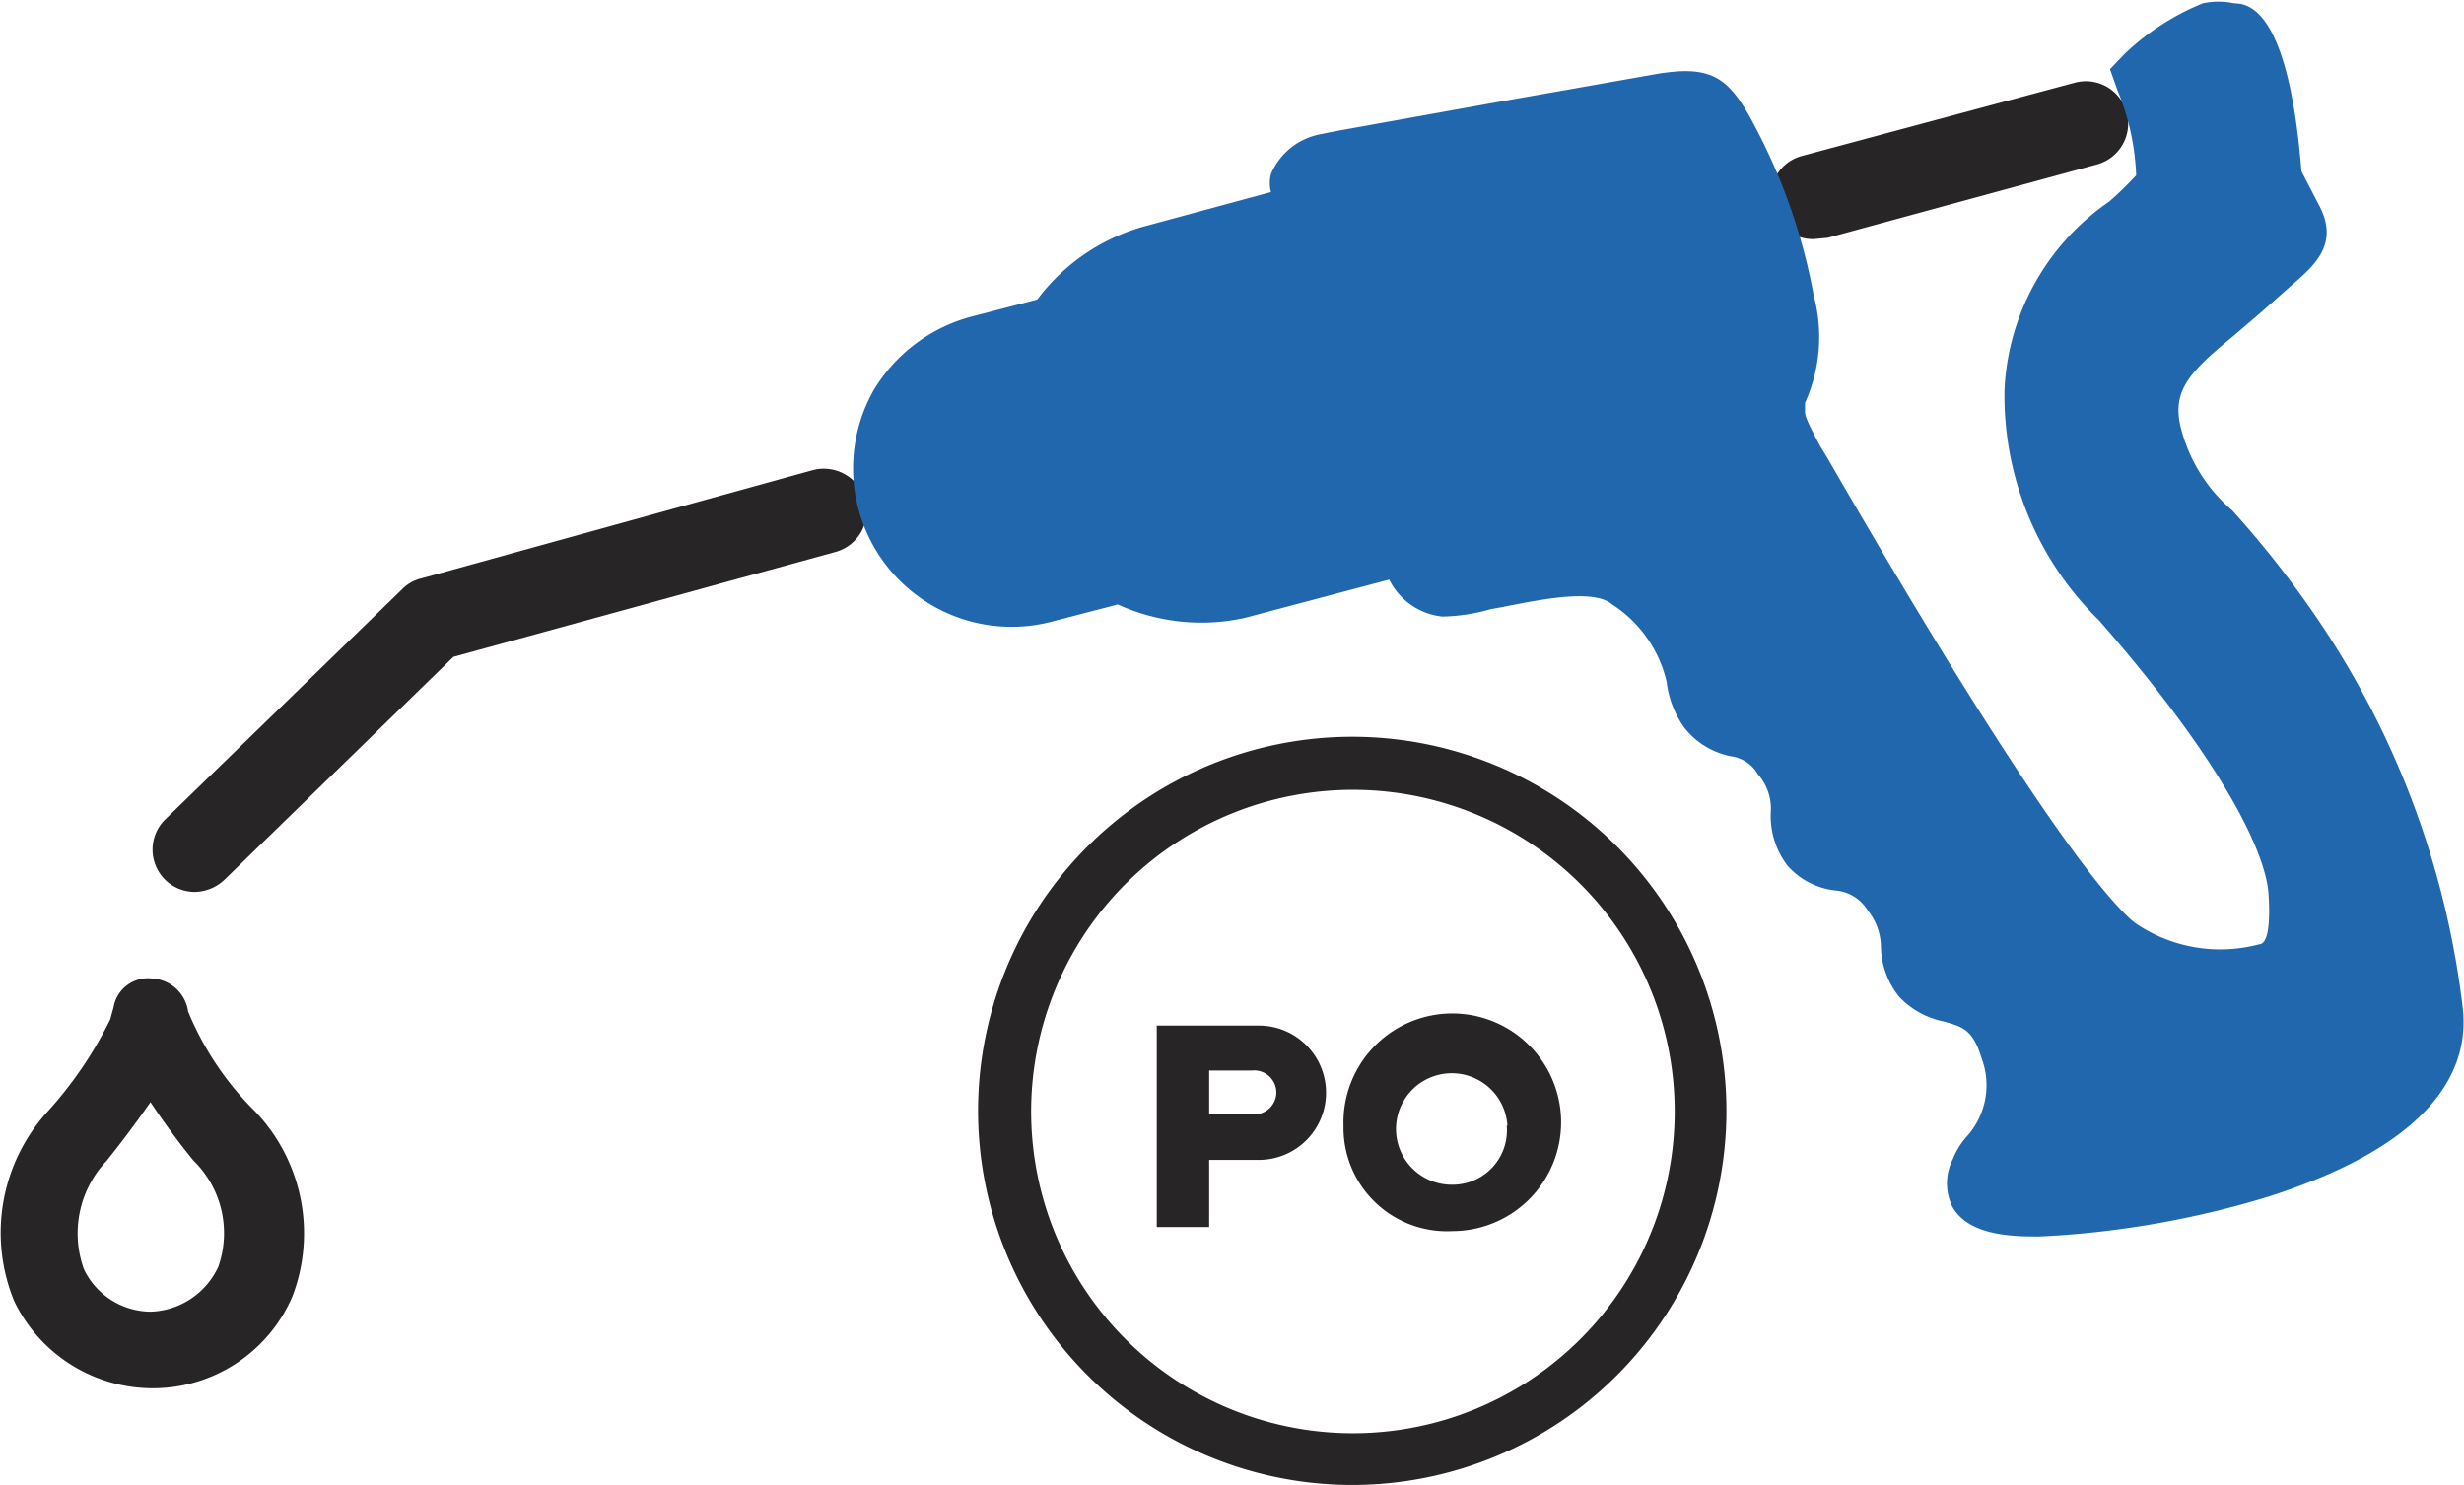 <svg xmlns="http://www.w3.org/2000/svg" viewBox="0 0 36.68 22.11"><defs><style>.a{fill:#272525;}.b{fill:#2167ad;}</style></defs><path class="a" d="M17.22,18.27v-3h1.52a1,1,0,1,1,0,2H18v1Zm1.78-2a.33.33,0,0,0-.37-.33H18v.65h.63A.33.33,0,0,0,19,16.25Z"/><path class="a" d="M20,16.76a1.62,1.62,0,1,1,1.62,1.57A1.54,1.54,0,0,1,20,16.76Zm2.44,0a.83.83,0,1,0-.82.88A.81.81,0,0,0,22.43,16.76Z"/><path class="a" d="M2.9,13.28a.63.63,0,0,1-.44-1.08L6,8.76a.59.59,0,0,1,.28-.15L12.1,7a.64.64,0,0,1,.78.45.63.63,0,0,1-.45.77L6.75,9.78,3.34,13.1A.66.66,0,0,1,2.9,13.28ZM27,3.56a.63.63,0,0,1-.17-1.24l4.06-1.09a.63.63,0,1,1,.32,1.22l-4,1.09Z"/><path class="b" d="M33.81,2.64c0-.39-.19-2.1-.63-2.16a.44.44,0,0,0-.25,0,3.19,3.19,0,0,0-.95.62l0,0,0,.05a3.33,3.33,0,0,1,.27,1.64,2.36,2.36,0,0,1-.51.53,3.19,3.19,0,0,0-1.41,2.4,4.23,4.23,0,0,0,1.25,3.14c1.61,1.79,2.6,3.42,2.64,4.35,0,.54,0,1.12-.51,1.24a2.68,2.68,0,0,1-2.24-.42c-.74-.58-2.41-3.08-4.69-7l-.1-.18c-.27-.46-.36-.63-.29-.9l.06-.17a2,2,0,0,0,.06-1.32,8.92,8.92,0,0,0-.74-2.35c-.34-.66-.41-.7-1-.6l-2.08.37c-1.11.2-2.36.43-2.7.48l-.17,0a.53.53,0,0,0-.38.32.33.33,0,0,0,0,.21l.07.25-2.35.63a2.51,2.51,0,0,0-1.43,1l-1.15.31a1.89,1.89,0,0,0,1,3.66l1.15-.31a2.47,2.47,0,0,0,1.76.18L21,8c.05.17.23.62.57.64a2.14,2.14,0,0,0,.57-.1c.65-.15,1.73-.4,2.23,0a2.36,2.36,0,0,1,.89,1.46,1.14,1.14,0,0,0,.17.48.71.71,0,0,0,.45.26,1.06,1.06,0,0,1,.65.43,1.28,1.28,0,0,1,.29.84.75.75,0,0,0,.15.51.65.65,0,0,0,.45.22,1,1,0,0,1,.74.46,1.35,1.35,0,0,1,.3.78.8.8,0,0,0,.16.5.84.84,0,0,0,.44.22,1.06,1.06,0,0,1,.88.87,1.58,1.58,0,0,1-.3,1.57l-.14.23a.3.3,0,0,0,0,.29c.08.14.31.19.84.22a13.54,13.54,0,0,0,3.31-.56c1.8-.55,2.68-1.35,2.58-2.32A12.34,12.34,0,0,0,32.88,7.9,2.85,2.85,0,0,1,32,6.44c-.2-.86.33-1.31.94-1.82a4.59,4.59,0,0,0,.41-.36l.46-.4c.33-.29.43-.37.31-.6s-.27-.55-.31-.62"/><path class="b" d="M30.37,18.41h-.09c-.52,0-1-.08-1.21-.43a.79.79,0,0,1,0-.72,1.12,1.12,0,0,1,.21-.34,1.14,1.14,0,0,0,.22-1.16c-.13-.43-.28-.47-.56-.55a1.26,1.26,0,0,1-.67-.37,1.23,1.23,0,0,1-.27-.75.88.88,0,0,0-.2-.54.62.62,0,0,0-.46-.29,1.11,1.11,0,0,1-.73-.37,1.22,1.22,0,0,1-.25-.79.77.77,0,0,0-.19-.57.55.55,0,0,0-.4-.27,1.16,1.16,0,0,1-.7-.43,1.47,1.47,0,0,1-.26-.68A1.88,1.88,0,0,0,24,9c-.32-.28-1.37,0-1.81.07a2.71,2.71,0,0,1-.72.11,1,1,0,0,1-.79-.55l-2.15.57A3,3,0,0,1,16.64,9l-1,.26A2.36,2.36,0,0,1,13,5.82a2.42,2.42,0,0,1,1.44-1.1l1-.26A3,3,0,0,1,17,3.38l1.92-.52a.54.54,0,0,1,0-.27A1,1,0,0,1,19.65,2l.25-.05,2.67-.48.57-.1,1.53-.27c.85-.14,1.09.07,1.49.85A8.72,8.72,0,0,1,27,4.4,2.39,2.39,0,0,1,26.87,6l0,.11c0,.07,0,.11.23.54l.11.18c3.15,5.46,4.24,6.65,4.57,6.91a2.24,2.24,0,0,0,1.85.32c.08,0,.18-.12.14-.75s-.71-2-2.52-4.07A4.68,4.68,0,0,1,29.84,5.8,3.6,3.6,0,0,1,31.4,3a5.17,5.17,0,0,0,.4-.39,3.66,3.66,0,0,0-.28-1.27l-.11-.31L31.63.8A3.71,3.71,0,0,1,32.79.05a1.1,1.1,0,0,1,.47,0c.23,0,.81.12,1,2.5l.28.54c.27.55-.08.86-.43,1.16l-.45.4L33.25,5c-.63.52-.92.8-.79,1.35a2.39,2.39,0,0,0,.77,1.25A14.66,14.66,0,0,1,34.35,9,13,13,0,0,1,36.66,15c.1.85-.33,2-2.9,2.82A13.91,13.91,0,0,1,30.37,18.41Zm-.35-1,.31,0a12.64,12.64,0,0,0,3.16-.54c.88-.27,2.34-.87,2.24-1.82A12.18,12.18,0,0,0,33.59,9.5a13.35,13.35,0,0,0-1.06-1.29,3.31,3.31,0,0,1-1-1.67c-.26-1.14.46-1.75,1.1-2.28l.4-.34c.15-.15.28-.26.39-.36l.22-.19c-.1-.21-.23-.45-.26-.51l0-.18A6.76,6.76,0,0,0,33,1a2.52,2.52,0,0,0-.54.33A3,3,0,0,1,32.66,3a2.24,2.24,0,0,1-.61.68c-.57.51-1.33,1.19-1.27,2a3.78,3.78,0,0,0,1.13,2.85c1.7,1.9,2.71,3.6,2.76,4.65,0,.45.08,1.51-.87,1.72a3.15,3.15,0,0,1-2.64-.51c-1-.8-3.17-4.34-4.81-7.17l-.1-.18a1.51,1.51,0,0,1-.33-1.26L26,5.66A1.61,1.61,0,0,0,26,4.57a8.19,8.19,0,0,0-.7-2.22,2.62,2.62,0,0,0-.24-.4L24.82,2l-1.51.26-.57.11L20,2.85l-.11,0v.19l.15.47-2.83.76a2,2,0,0,0-1.16.84l-.1.15-1.32.35a1.38,1.38,0,0,0-.86.67,1.36,1.36,0,0,0-.15,1.08,1.44,1.44,0,0,0,.67.86,1.41,1.41,0,0,0,1.08.14L16.72,8l.16.08a2.07,2.07,0,0,0,1.43.15l3-.8.14.42a.65.65,0,0,0,.18.33l.4-.1c.73-.17,2-.46,2.65.13a2.8,2.8,0,0,1,1,1.72.9.9,0,0,0,.09.29c0,.05,0,.06.18.09a1.56,1.56,0,0,1,.91.6,1.72,1.72,0,0,1,.39,1.12c0,.15,0,.19,0,.22s0,0,.17.06a1.53,1.53,0,0,1,1,.64,1.76,1.76,0,0,1,.38,1,.56.56,0,0,0,.06.24l.2.06a1.54,1.54,0,0,1,1.21,1.2A2,2,0,0,1,30,17.44Z"/><path class="a" d="M2.31,20.67a2.29,2.29,0,0,1-2.1-1.3A2.68,2.68,0,0,1,.7,16.56a5.94,5.94,0,0,0,.94-1.38L1.69,15a.52.52,0,0,1,.58-.43.57.57,0,0,1,.53.49,4.52,4.52,0,0,0,1,1.49h0a2.63,2.63,0,0,1,.55,2.76A2.26,2.26,0,0,1,2.31,20.67Zm-.07-4.26c-.16.23-.37.52-.65.87a1.57,1.57,0,0,0-.34,1.62,1.11,1.11,0,0,0,1,.63,1.15,1.15,0,0,0,1-.67,1.51,1.51,0,0,0-.37-1.58A10.79,10.79,0,0,1,2.24,16.41Z"/><path class="a" d="M20.14,22.11a5.57,5.57,0,1,1,5.56-5.57A5.57,5.57,0,0,1,20.14,22.11Zm0-10.35a4.79,4.79,0,1,0,4.79,4.78A4.79,4.79,0,0,0,20.14,11.76Z"/></svg>